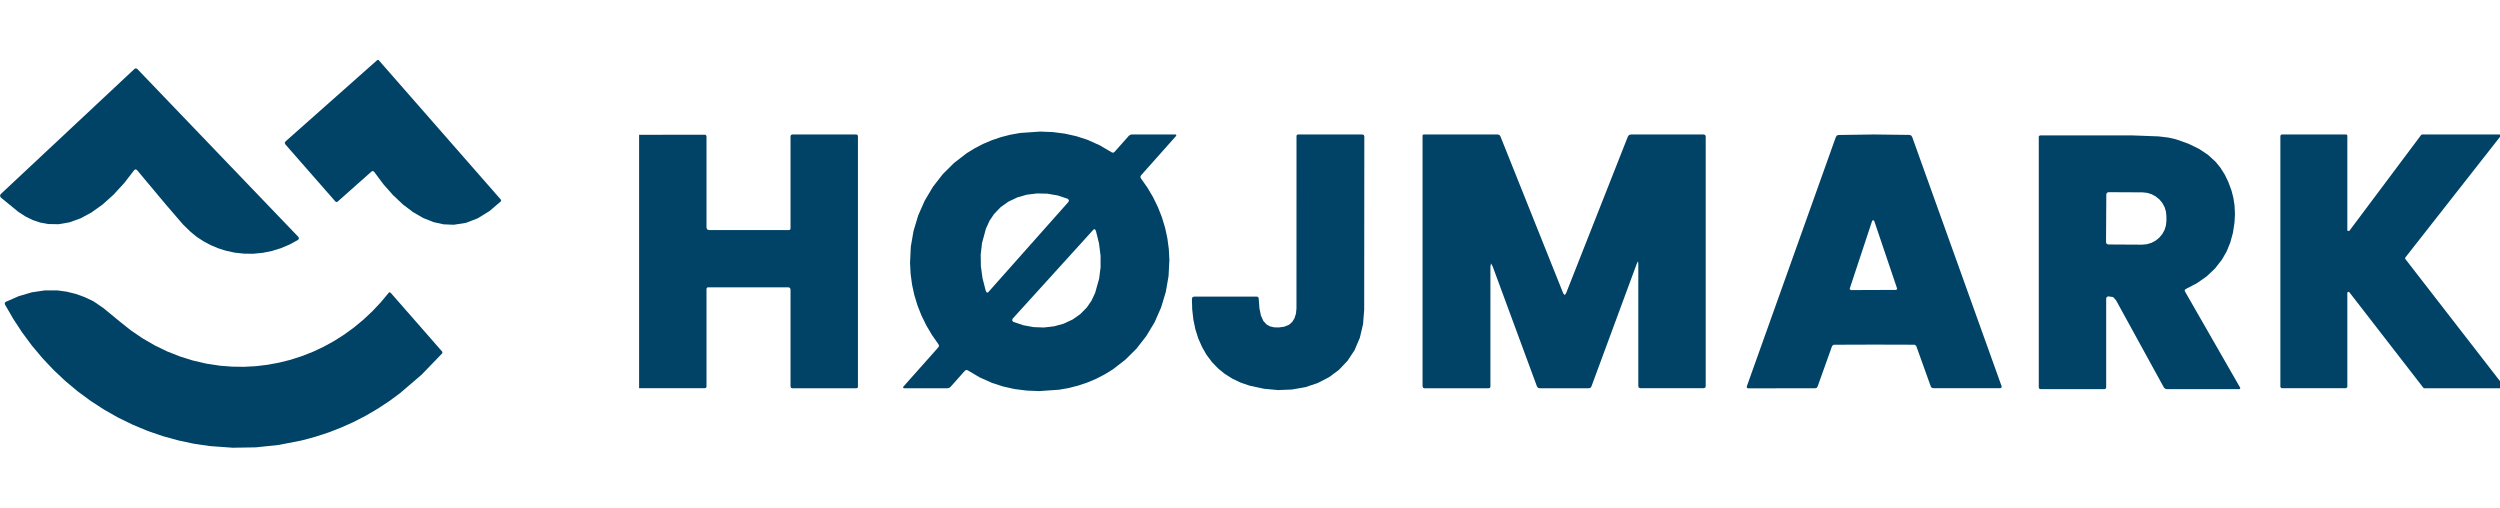<svg xmlns="http://www.w3.org/2000/svg" fill="none" viewBox="0 0 133 27" height="27" width="133">
<g clip-path="url(#clip0_4019_14114)">
<path fill="#004367" d="M19.766 9.124L17.959 10.729L17.956 10.732L17.898 10.749L17.844 10.721L15.182 7.682L15.146 7.599L15.191 7.522L20.079 3.188L20.139 3.191L26.642 10.616L26.66 10.669L26.636 10.721L26.032 11.235L25.405 11.619L24.786 11.856L24.142 11.957L23.592 11.934L23.056 11.814L22.523 11.602L21.977 11.287L21.443 10.883L20.908 10.38L20.398 9.803L19.906 9.143L19.839 9.094L19.766 9.124Z"></path>
<path fill="#004367" d="M7.283 9.04L7.276 9.033L7.205 9.01L7.142 9.048L6.609 9.738L6.035 10.362L5.454 10.883L4.86 11.307L4.275 11.62L3.699 11.827L3.115 11.928L2.556 11.918L2.153 11.844L1.747 11.709L1.358 11.519L0.967 11.264L0.043 10.508L0 10.422L0.032 10.332L0.037 10.327L7.16 3.661L7.231 3.635L7.3 3.665L15.876 12.607L15.884 12.616L15.902 12.695L15.856 12.762L15.403 13.01L14.935 13.207L14.459 13.353L13.976 13.45L13.479 13.499L12.982 13.495L12.488 13.441L12.002 13.334L11.601 13.205L11.208 13.04L10.828 12.837L10.463 12.599L10.13 12.325L9.744 11.95L8.828 10.887L7.283 9.04Z"></path>
<path fill="#004367" d="M0.3 16.061L1.004 15.753L1.699 15.55L2.387 15.449L3.067 15.451L3.549 15.517L4.028 15.635L4.503 15.806L4.972 16.029L5.509 16.396L6.36 17.096L6.956 17.57L7.573 17.992L8.223 18.369L8.888 18.693L9.571 18.963L10.264 19.18L10.983 19.346L11.708 19.456L12.339 19.505L12.971 19.514L13.6 19.482L14.226 19.407L14.847 19.293L15.461 19.139L16.065 18.944L16.659 18.71L17.227 18.442L17.782 18.136L18.321 17.793L18.842 17.412L19.34 17L19.816 16.552L20.258 16.081L20.677 15.579L20.729 15.545L20.785 15.577L23.532 18.714V18.791L22.432 19.93L21.286 20.913L20.694 21.35L20.079 21.753L19.448 22.122L18.794 22.458L18.14 22.75L17.466 23.011L16.769 23.238L16.052 23.431L14.828 23.671L13.608 23.799L12.377 23.819L11.162 23.731L10.316 23.607L9.484 23.429L8.666 23.204L7.865 22.929L7.075 22.601L6.304 22.226L5.557 21.804L4.836 21.337L4.145 20.829L3.484 20.277L2.854 19.685L2.256 19.051L1.696 18.384L1.172 17.677L0.697 16.951L0.259 16.19L0.252 16.117L0.299 16.061H0.3Z"></path>
<path fill="#004367" d="M55.285 20.806L54.619 20.779L53.974 20.697L53.369 20.562L52.778 20.371L52.121 20.078L51.482 19.701L51.402 19.679L51.335 19.72L50.571 20.579L50.498 20.635L50.407 20.654H48.09L48.053 20.633L48.047 20.59L48.054 20.575L49.923 18.473L49.958 18.396L49.928 18.319L49.584 17.826L49.284 17.32L49.023 16.788L48.809 16.246L48.641 15.693L48.52 15.136L48.444 14.558L48.414 13.984L48.455 13.124L48.6 12.284L48.85 11.455L49.198 10.668L49.634 9.936L50.157 9.263L50.752 8.672L51.422 8.155L51.854 7.889L52.309 7.652L52.773 7.457L53.255 7.294L53.758 7.165L54.278 7.073L55.338 7L56.005 7.026L56.649 7.109L57.256 7.244L57.847 7.435L58.502 7.728L59.143 8.104L59.221 8.127L59.288 8.086L60.052 7.227L60.127 7.171L60.216 7.152H62.533L62.573 7.173L62.578 7.216L62.569 7.231L60.7 9.332L60.667 9.409L60.695 9.486L61.041 9.979L61.341 10.486L61.602 11.02L61.814 11.56L61.982 12.113L62.103 12.672L62.181 13.248L62.211 13.823L62.168 14.682L62.023 15.522L61.773 16.351L61.427 17.14L60.989 17.869L60.466 18.543L59.872 19.133L59.203 19.651L58.771 19.917L58.314 20.153L57.852 20.348L57.368 20.511L56.867 20.641L56.345 20.733L55.285 20.806ZM52.437 15.454L52.456 15.501L52.482 15.544L52.523 15.567L52.568 15.552L52.572 15.548L56.841 10.742L56.867 10.658L56.819 10.583L56.804 10.576L56.273 10.399L55.723 10.304L55.168 10.291L54.624 10.358L54.118 10.504L53.644 10.729L53.236 11.02L52.884 11.386L52.64 11.749L52.45 12.168L52.244 12.929L52.173 13.538L52.182 14.162L52.27 14.8L52.437 15.454ZM58.309 12.306L58.29 12.259L58.266 12.216L58.225 12.192L58.18 12.207L58.176 12.211L53.872 16.954L53.846 17.039L53.892 17.112L53.907 17.121L54.434 17.301L54.982 17.402L55.533 17.423L56.075 17.361L56.584 17.221L57.057 17.001L57.465 16.716L57.821 16.356L58.068 15.994L58.262 15.58L58.474 14.824L58.551 14.219L58.549 13.596L58.469 12.959L58.309 12.306Z"></path>
<path fill="#004367" d="M34 20.652V7.171L37.496 7.167L37.563 7.19L37.586 7.256V12.116L37.621 12.204L37.709 12.239H41.971L42.036 12.219L42.056 12.153V7.248L42.081 7.179L42.15 7.154H45.562L45.618 7.179L45.642 7.235V20.579L45.623 20.636L45.568 20.654H42.15L42.081 20.632L42.056 20.561V15.399L42.028 15.314L41.945 15.286H37.651L37.63 15.29L37.586 15.352V20.568L37.565 20.63L37.5 20.652H34Z"></path>
<path fill="#004367" d="M68.322 17.381L68.577 17.277L68.747 17.125L68.868 16.929L68.946 16.679L68.972 16.405L68.974 7.211L69.03 7.154H72.478L72.556 7.181L72.582 7.259L72.575 16.48L72.515 17.247L72.342 17.973L72.063 18.629L71.686 19.199L71.232 19.675L70.705 20.067L70.099 20.379L69.44 20.598L68.732 20.722L67.994 20.752L67.238 20.682L66.472 20.515L66.001 20.354L65.571 20.15L65.165 19.895L64.802 19.601L64.476 19.261L64.194 18.886L63.949 18.462L63.749 18.007L63.593 17.515L63.486 16.996L63.425 16.456L63.41 15.897L63.442 15.809L63.529 15.779H66.865L66.934 15.802L66.962 15.871L67.003 16.405L67.082 16.792L67.212 17.077L67.387 17.266L67.562 17.362L67.78 17.414L68.028 17.42L68.322 17.381Z"></path>
<path fill="#004367" d="M87.089 13.996L84.664 20.559L84.612 20.632L84.524 20.656H81.909L81.821 20.632L81.765 20.555L79.409 14.171L79.32 14.013L79.29 14.193V20.576L79.267 20.632L79.212 20.654H75.773L75.708 20.626L75.68 20.561V7.199L75.726 7.154H79.685L79.765 7.179L79.819 7.246L83.162 15.601L83.239 15.697L83.315 15.601L86.601 7.269L86.666 7.182L86.77 7.154H90.639L90.718 7.181L90.744 7.259V20.544L90.718 20.626L90.636 20.652H87.268L87.184 20.624L87.158 20.544V14.009L87.141 13.906L87.089 13.996Z"></path>
<path fill="#004367" d="M99.697 7.154L101.584 7.177L101.671 7.207L101.727 7.284L106.487 20.551L106.481 20.613L106.431 20.649L106.418 20.651H102.847L102.765 20.626L102.718 20.561L101.942 18.399L101.858 18.339L99.706 18.333L97.553 18.34L97.469 18.402L96.696 20.564L96.65 20.632L96.567 20.654L92.997 20.66L92.984 20.658L92.933 20.622L92.928 20.561L97.668 7.287L97.722 7.209L97.812 7.181L99.697 7.154ZM98.406 15.352L98.404 15.382L98.464 15.432L100.869 15.423L100.923 15.387L100.924 15.344L99.71 11.757L99.677 11.722H99.628L99.596 11.757L98.406 15.352Z"></path>
<path fill="#004367" d="M128.853 7.154H132.975L133.029 7.188L133.022 7.252L127.963 13.7L127.95 13.743L127.961 13.775L133.217 20.557L133.229 20.6L133.169 20.654H128.972L128.957 20.652L128.924 20.632L124.984 15.545L124.952 15.524L124.9 15.536L124.878 15.582V20.592L124.818 20.652H121.376L121.316 20.592V7.214L121.376 7.154H124.818L124.861 7.171L124.878 7.214V12.243L124.9 12.29L124.986 12.28L128.805 7.179L128.853 7.154Z"></path>
<path fill="#004367" d="M112.049 15.888V20.606L112.024 20.679L111.956 20.701H108.556L108.487 20.679L108.463 20.608V7.256L108.515 7.205L113.431 7.203L114.839 7.256L115.359 7.319L115.756 7.409L116.428 7.647L116.985 7.918L117.46 8.232L117.87 8.607L118.125 8.921L118.35 9.275L118.544 9.672L118.71 10.119L118.816 10.524L118.879 10.946L118.9 11.384L118.876 11.838L118.792 12.387L118.652 12.899L118.457 13.376L118.207 13.812L117.84 14.283L117.397 14.701L116.875 15.067L116.275 15.38L116.223 15.429L116.238 15.502L119.177 20.626L119.181 20.671L119.148 20.699L119.135 20.701H115.266L115.18 20.677L115.117 20.611L112.572 15.973L112.423 15.806L112.168 15.766L112.078 15.798L112.049 15.888ZM112.056 10.336L112.041 12.892L112.075 12.973L112.153 13.006L113.956 13.016L114.208 12.993L114.45 12.922L114.673 12.806L114.869 12.648L115.031 12.457L115.152 12.238L115.227 12.001L115.253 11.754V11.51L115.23 11.261L115.158 11.023L115.04 10.803L114.88 10.61L114.686 10.451L114.463 10.332L114.223 10.259L113.971 10.233L112.168 10.224H112.164L112.088 10.258L112.056 10.336Z"></path>
</g>
<defs>
<clipPath id="clip0_4019_14114">
<rect fill="#004367" height="27" width="133"></rect>
</clipPath>
</defs>
</svg>
